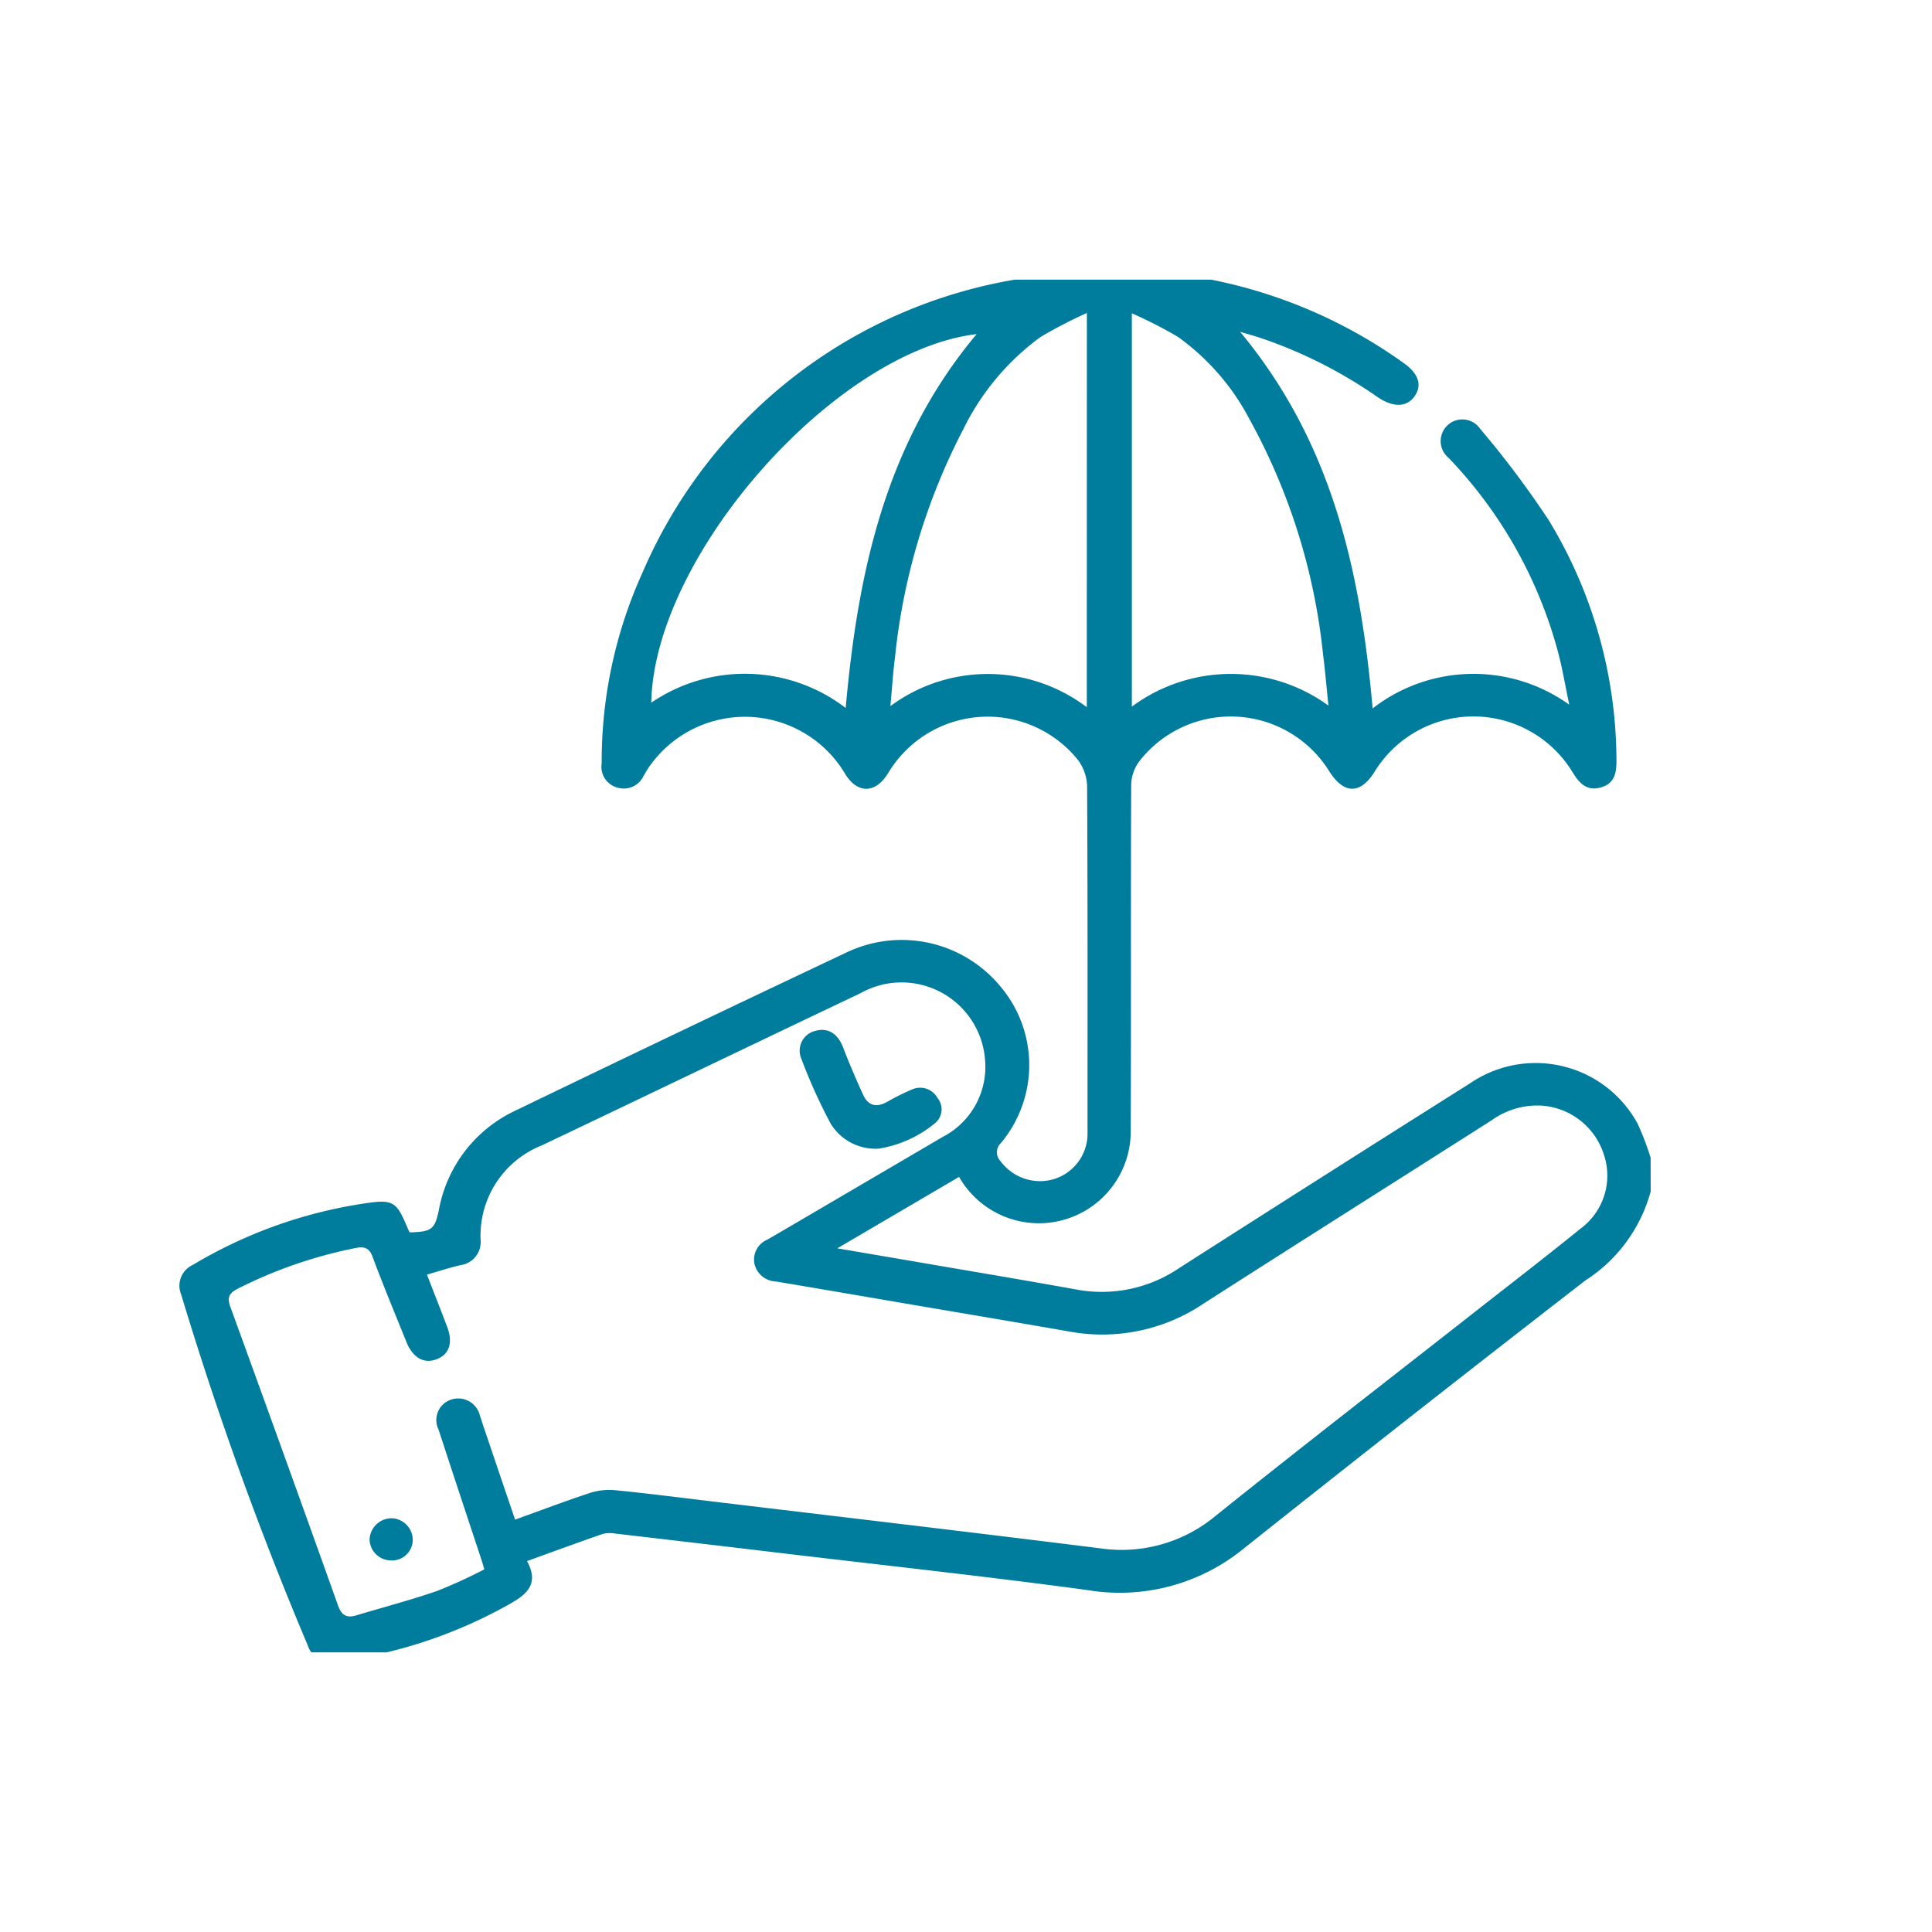 <svg xmlns="http://www.w3.org/2000/svg" xmlns:xlink="http://www.w3.org/1999/xlink" width="76" height="76" viewBox="0 0 76 76">
  <defs>
    <clipPath id="clip-path">
      <rect id="Rectangle_510" data-name="Rectangle 510" width="58" height="54" transform="translate(-0.067 0.369)" fill="#007c9d"/>
    </clipPath>
  </defs>
  <g id="ips_Apollo_Insurance" data-name="ips_Apollo Insurance" transform="translate(-4194 749)">
    <rect id="Rectangle_3055" data-name="Rectangle 3055" width="76" height="76" transform="translate(4194 -749)" fill="#fff" opacity="0"/>
    <g id="Group_12276" data-name="Group 12276" transform="translate(4133.266 -781.932)">
      <g id="Group_2759" data-name="Group 2759" transform="translate(67.801 43.563)" clip-path="url(#clip-path)">
        <path id="Path_1744" data-name="Path 1744" d="M57.865,36.235a6.037,6.037,0,0,1-2.566,3.5q-6.759,5.232-13.444,10.55a7.706,7.706,0,0,1-6.161,1.63c-3.879-.524-7.771-.947-11.658-1.408q-3.448-.411-6.9-.812a1.173,1.173,0,0,0-.494.014c-.973.336-1.939.692-2.979,1.067.529.974-.1,1.372-.836,1.774a18.714,18.714,0,0,1-6.647,2.179.961.961,0,0,1-1.147-.646A137.53,137.53,0,0,1,.059,40.294a.9.9,0,0,1,.457-1.168,18.408,18.408,0,0,1,6.906-2.44c.929-.131,1.111-.017,1.466.812.051.118.1.235.156.348.87-.02.99-.12,1.15-.873a5.378,5.378,0,0,1,3.015-3.918q6.476-3.128,12.981-6.2A5.037,5.037,0,0,1,32.308,28.2a4.783,4.783,0,0,1,0,6.128.5.5,0,0,0-.015.721,1.929,1.929,0,0,0,2.05.716,1.877,1.877,0,0,0,1.359-1.6c.016-.164.009-.332.009-.5,0-4.457.009-8.919-.016-13.38a1.809,1.809,0,0,0-.376-1.042,4.559,4.559,0,0,0-7.329.345c-.051.078-.1.156-.149.235-.49.765-1.186.769-1.662-.01a4.587,4.587,0,0,0-7.663-.348c-.1.133-.181.28-.268.422a.855.855,0,0,1-1.035.461A.841.841,0,0,1,16.6,19.4a17.962,17.962,0,0,1,1.609-7.515A19.479,19.479,0,0,1,33.711.242a19.5,19.5,0,0,1,14.4,3.38c.618.425.776.888.469,1.329s-.843.463-1.481.021a18.31,18.31,0,0,0-4.55-2.3c-.225-.078-.456-.138-.835-.251,3.639,4.377,4.737,9.453,5.213,14.815a6.463,6.463,0,0,1,7.735-.147c-.171-.809-.278-1.472-.454-2.115a17.6,17.6,0,0,0-4.149-7.443c-.051-.055-.1-.107-.156-.163a.852.852,0,1,1,1.256-1.129,37.308,37.308,0,0,1,2.7,3.6,18.258,18.258,0,0,1,2.659,9.42c.007.5-.062.938-.632,1.089-.538.143-.827-.171-1.082-.582A4.563,4.563,0,0,0,47,19.732c-.563.893-1.206.883-1.782-.027a4.557,4.557,0,0,0-7.489-.364,1.621,1.621,0,0,0-.3.9c-.02,4.571,0,9.141-.019,13.711a3.613,3.613,0,0,1-6.751,1.712l-4.791,2.81,2.632.449c2.261.391,4.525.766,6.783,1.173a5.417,5.417,0,0,0,4.027-.841Q45.025,35.6,50.77,31.976a4.566,4.566,0,0,1,6.584,1.6,11.823,11.823,0,0,1,.508,1.329ZM13.2,49.144c.987-.356,1.93-.713,2.886-1.03a2.486,2.486,0,0,1,.988-.13c1.293.125,2.581.292,3.87.447,5.083.61,10.166,1.206,15.249,1.842a5.78,5.78,0,0,0,4.563-1.28C44.1,46.31,47.5,43.68,50.881,41.028c1.408-1.107,2.834-2.2,4.223-3.328a2.592,2.592,0,0,0,.913-2.932,2.767,2.767,0,0,0-2.458-1.909,3.084,3.084,0,0,0-1.955.581c-3.769,2.4-7.552,4.787-11.315,7.2a7.133,7.133,0,0,1-5.266,1.112c-1.982-.347-3.966-.68-5.95-1.017-1.872-.32-3.744-.643-5.617-.956a.9.9,0,0,1-.846-.692.852.852,0,0,1,.509-.956c.13-.078.259-.15.391-.226L30,34.1a3.106,3.106,0,0,0,1.681-3.035,3.293,3.293,0,0,0-4.9-2.627c-4.18,1.986-8.348,3.993-12.526,5.982a3.822,3.822,0,0,0-2.419,3.722.914.914,0,0,1-.786.992c-.432.1-.856.241-1.324.374.276.713.539,1.379.794,2.05.235.619.092,1.074-.391,1.27-.505.207-.956-.038-1.21-.669-.448-1.113-.911-2.22-1.329-3.344-.136-.368-.332-.421-.675-.352A17.963,17.963,0,0,0,2.3,40.054c-.353.179-.446.343-.307.724q2.137,5.87,4.239,11.756c.134.375.335.492.711.379,1.059-.317,2.132-.6,3.175-.958a20.124,20.124,0,0,0,1.864-.852c-.045-.156-.063-.23-.086-.3-.572-1.733-1.149-3.464-1.713-5.2a.844.844,0,0,1,.5-1.18.878.878,0,0,1,1.13.644c.059.156.1.313.156.469.4,1.182.8,2.365,1.221,3.6M37.455,1.7V17.165a6.539,6.539,0,0,1,7.734-.041c-.078-.727-.13-1.385-.215-2.038a24.307,24.307,0,0,0-2.916-9.273,9.263,9.263,0,0,0-2.8-3.2,17.884,17.884,0,0,0-1.8-.92m-1.772-.013a17.927,17.927,0,0,0-1.831.95,9.847,9.847,0,0,0-3.018,3.6,24.925,24.925,0,0,0-2.7,9c-.078.6-.115,1.211-.18,1.914a6.449,6.449,0,0,1,7.726.044ZM18.549,17.011a6.523,6.523,0,0,1,7.649.207c.48-5.357,1.573-10.438,5.152-14.707-5.576.659-12.693,8.708-12.8,14.5" transform="translate(0.002 0.001)" fill="#007c9d"/>
        <path id="Path_1745" data-name="Path 1745" d="M164.573,206.928a2.066,2.066,0,0,1-1.858-.98,21.4,21.4,0,0,1-1.157-2.559.8.8,0,0,1,.553-1.095c.508-.143.892.117,1.1.674.235.619.5,1.225.773,1.828.2.445.526.531.961.284a8.948,8.948,0,0,1,.953-.475.782.782,0,0,1,1.022.336.7.7,0,0,1-.123,1,4.594,4.594,0,0,1-2.224.99" transform="translate(-137.103 -172.373)" fill="#007c9d"/>
        <path id="Path_1746" data-name="Path 1746" d="M50.328,332.307a.86.86,0,0,1,.837.86.818.818,0,0,1-.881.8.847.847,0,0,1-.818-.818.868.868,0,0,1,.86-.84" transform="translate(-41.995 -283.215)" fill="#007c9d"/>
      </g>
    </g>
  </g>
</svg>
